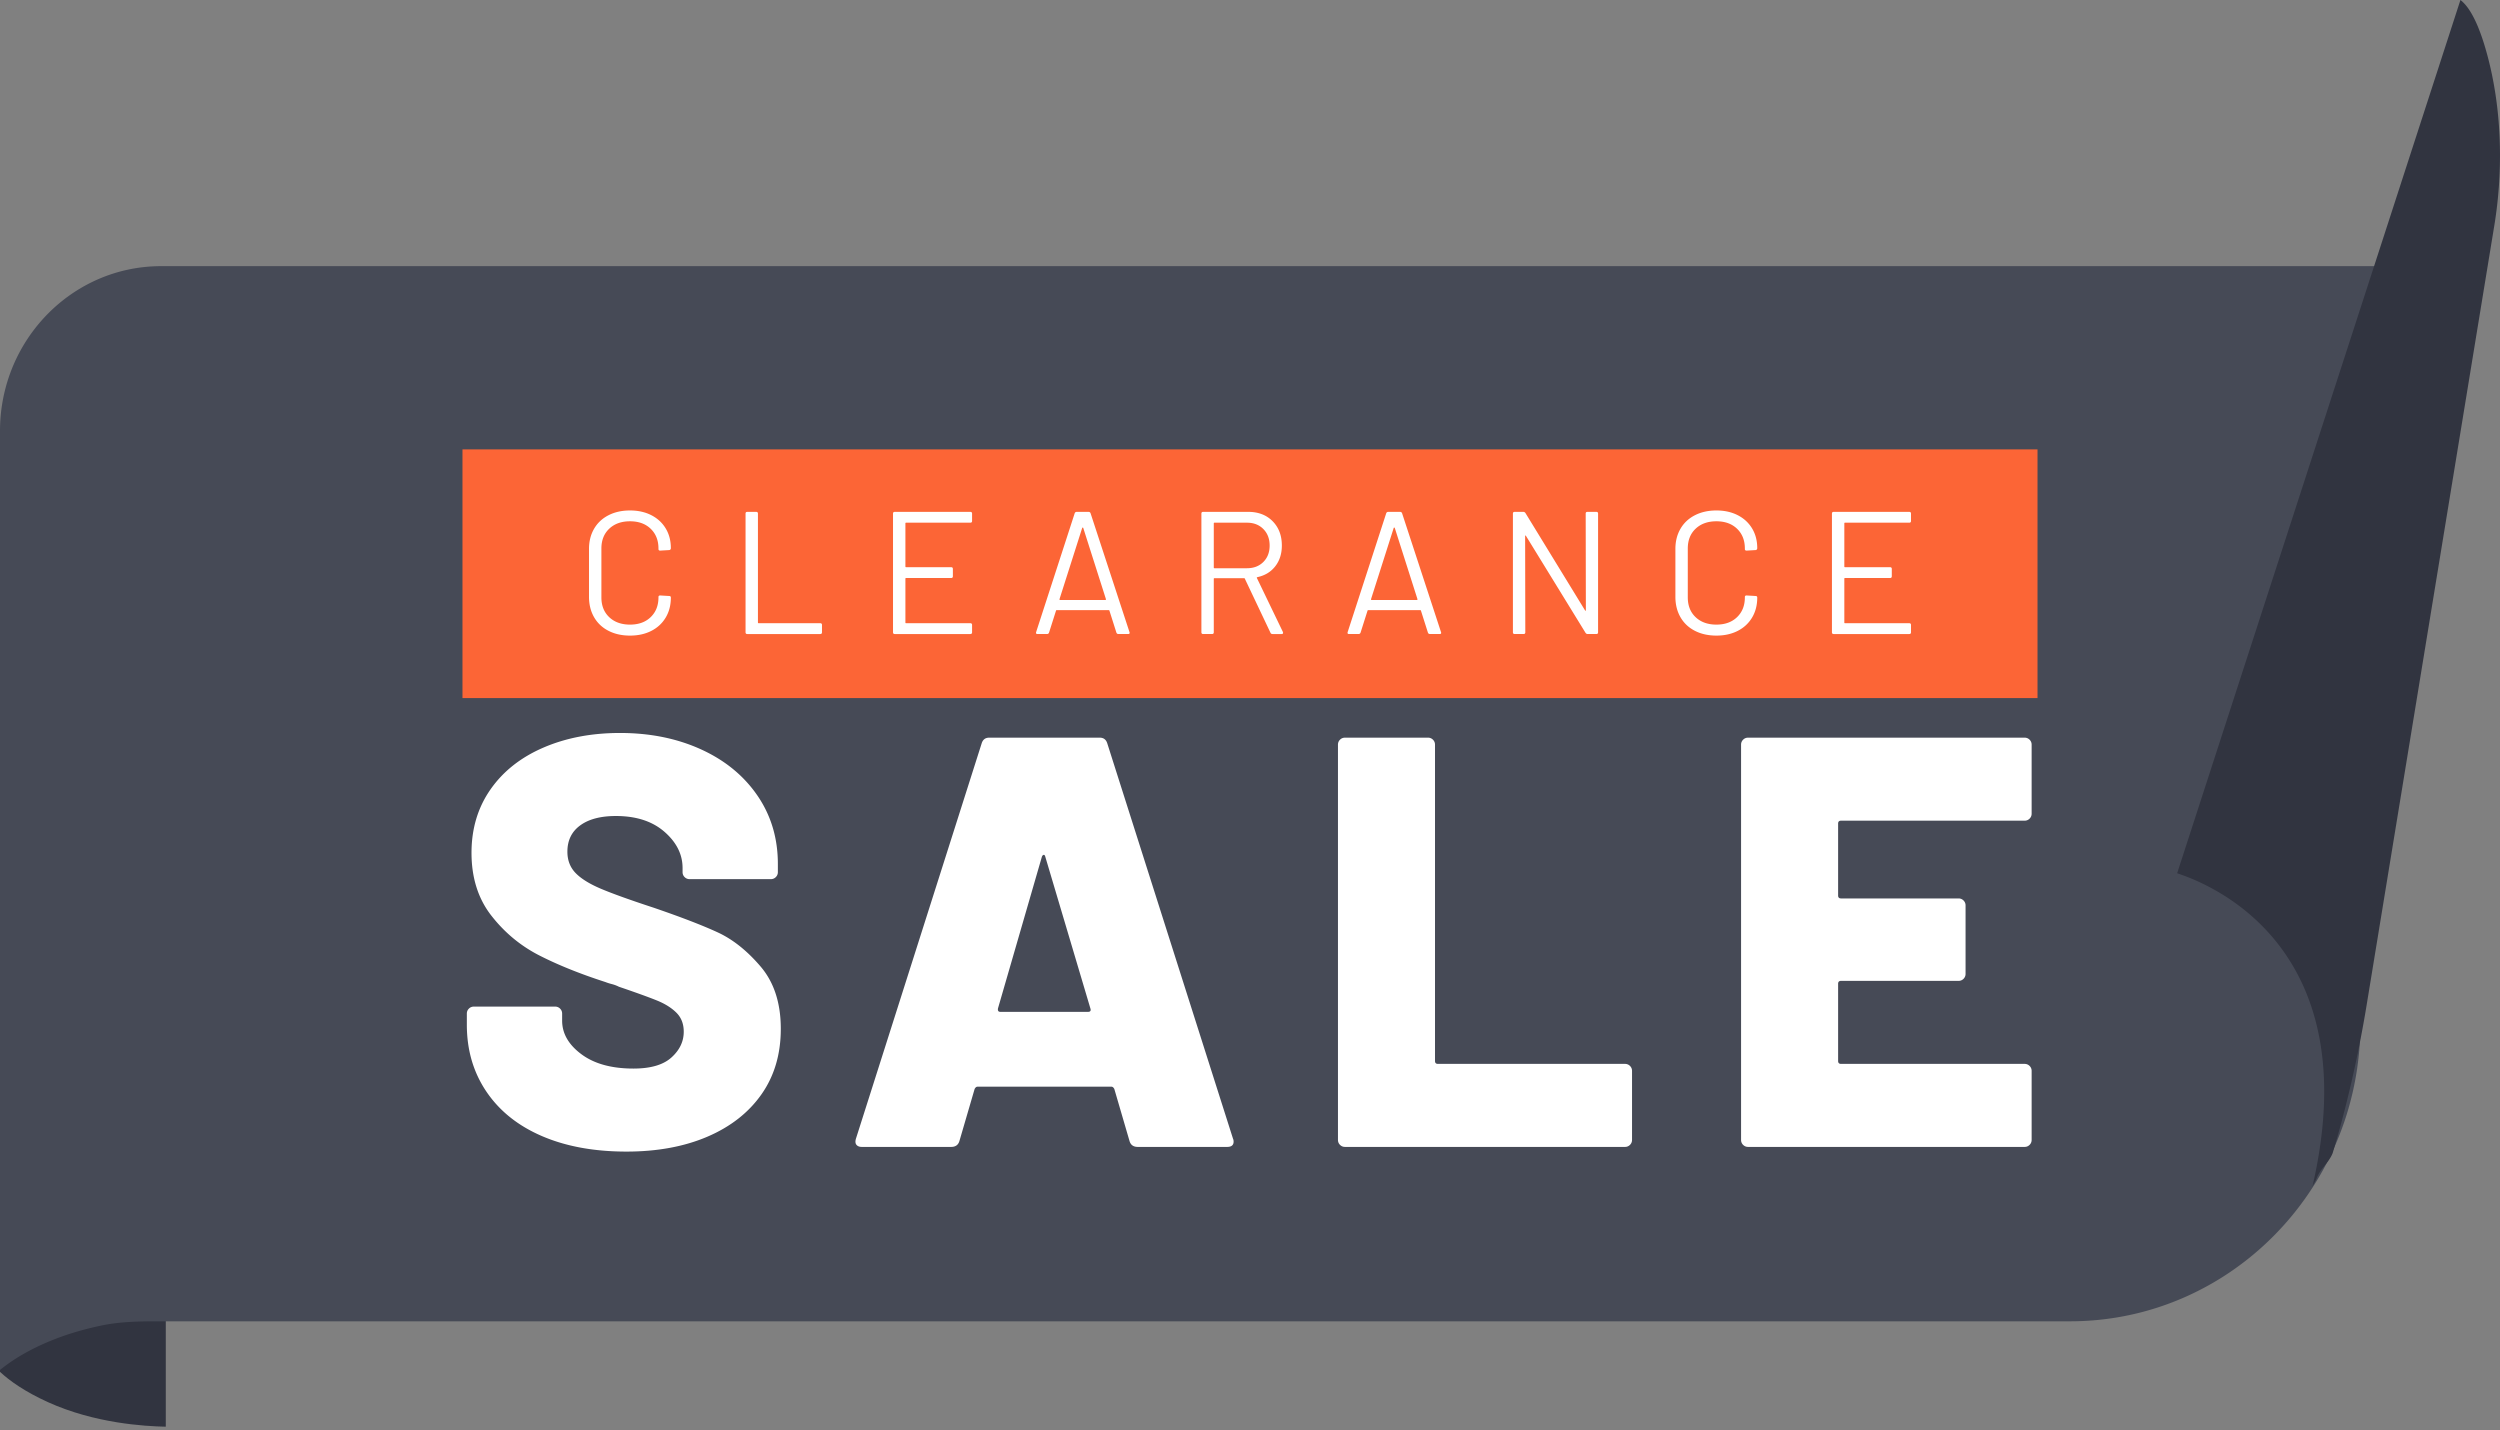 <svg width="575" height="329" xmlns="http://www.w3.org/2000/svg"><rect width="100%" height="100%" fill="#808080" stroke="none"/><g fill="none" fill-rule="evenodd"><path d="m38.133 289.005-.002 39.136c-4.89-.102-16.34-.762-27.115-5.652-5.326-2.416-8.823-4.918-11.016-6.963v-26.52h38.133Z" fill="#313440"/><path d="M499.232 61.213H37.07c-10.237 0-19.504 4.246-26.213 11.11a38.098 38.098 0 0 0-8.618 13.808A38.7 38.7 0 0 0 0 99.15v215.945c2.508-2.05 6.492-4.703 12.6-7.088 3.513-1.37 7.124-2.375 10.62-3.114 4.78-1.012 9.587-.992 14.442-.992h438.423c1.883 0 3.747-.08 5.59-.236 14.437-1.224 27.57-7.145 37.94-16.27a68.196 68.196 0 0 0 12.312-14.323c6.928-10.773 10.961-23.673 10.961-37.534v-78.125l6.021-96.201h-49.677Z" fill="#464A56"/><path d="m559.12 20.9-6.218 19.164-1.022 3.154-31.999 98.636a518353.03 518353.03 0 0 1-19.14 59s.257.076.728.244c5.812 2.058 43.385 15.917 30.38 71.851.38-.967.625-1.043 1.004-2.007.899-2.285 2.762-3.45 3.662-5.736a247.07 247.07 0 0 0 3.19-11.623 284.01 284.01 0 0 0 3.3-15.007 283.2 283.2 0 0 0 1.175-6.52l15.746-96.133 8.663-52.895 5.1-31.138c2.158-13.174 1.7-27.237-1.734-39.684-1.513-5.488-3.5-10.256-6.057-12.206-.682 2.11-1.367 4.216-2.05 6.325l-4.728 14.576Z" fill="#313440"/><g><path fill="#FC6536" d="M106.37 103.36h362.26v57.199H106.37z"/><path d="M144.904 146.188c1.846 0 3.479-.36 4.897-1.083 1.418-.723 2.522-1.746 3.312-3.071.789-1.325 1.184-2.857 1.184-4.596 0-.24-.134-.361-.402-.361l-2.047-.12c-.267 0-.401.12-.401.36v.08c0 1.874-.596 3.386-1.786 4.537-1.191 1.15-2.777 1.726-4.757 1.726-1.98 0-3.572-.569-4.777-1.706-1.204-1.138-1.806-2.656-1.806-4.556v-11.24c0-1.9.602-3.418 1.806-4.555 1.205-1.137 2.797-1.706 4.777-1.706s3.566.575 4.757 1.726c1.19 1.15 1.786 2.663 1.786 4.536v.12c0 .241.134.361.401.361l2.047-.12c.107 0 .201-.04.281-.12.08-.08.12-.188.12-.321 0-1.713-.394-3.225-1.183-4.536-.79-1.311-1.894-2.328-3.312-3.05-1.418-.723-3.05-1.085-4.897-1.085-1.873 0-3.526.368-4.957 1.104-1.432.736-2.536 1.773-3.312 3.111-.776 1.338-1.164 2.877-1.164 4.616v11.038c0 1.767.388 3.325 1.164 4.677.776 1.351 1.88 2.395 3.312 3.13 1.431.737 3.084 1.104 4.957 1.104Zm43.752-.36c.268 0 .402-.135.402-.402v-1.686c0-.268-.134-.401-.402-.401h-14.17c-.106 0-.16-.054-.16-.161v-25.047c0-.268-.133-.402-.401-.402h-2.047c-.268 0-.402.134-.402.402v27.295c0 .267.134.401.402.401h16.778Zm34.52 0c.268 0 .402-.135.402-.402v-1.686c0-.268-.134-.401-.402-.401h-14.771c-.107 0-.16-.054-.16-.161v-10.075c0-.107.053-.16.16-.16h10.356c.268 0 .401-.134.401-.402v-1.686c0-.267-.133-.401-.401-.401h-10.356c-.107 0-.16-.054-.16-.16v-9.915c0-.107.053-.16.16-.16h14.771c.268 0 .402-.135.402-.402v-1.686c0-.268-.134-.402-.402-.402h-17.38c-.268 0-.402.134-.402.402v27.295c0 .267.134.401.402.401h17.38Zm17.622 0c.24 0 .401-.108.481-.322l1.606-5.057c.027-.08.08-.12.16-.12h11.962c.08 0 .134.04.16.12l1.606 5.057c.08.214.241.321.482.321h2.207c.241 0 .362-.093.362-.28l-.04-.161-8.952-27.335c-.08-.214-.24-.322-.481-.322h-2.69c-.24 0-.401.108-.481.322l-8.871 27.335c-.08.294.027.441.321.441h2.168ZM254.204 138h-10.356c-.053 0-.1-.02-.14-.06-.04-.04-.047-.087-.02-.14l5.218-16.378c.027-.053.067-.08.12-.08.054 0 .094.027.12.08l5.219 16.377c.027.054.02.1-.02.14a.193.193 0 0 1-.14.061Zm24.566 7.827c.267 0 .401-.134.401-.401v-12.283c0-.107.054-.16.16-.16h6.824c.08 0 .134.04.16.12l5.901 12.443c.08.188.241.281.482.281h2.087c.214 0 .321-.093.321-.28a.447.447 0 0 0-.04-.201l-5.98-12.404c-.054-.08-.014-.147.12-.2 1.74-.375 3.11-1.211 4.114-2.509 1.004-1.298 1.505-2.883 1.505-4.757 0-2.3-.709-4.167-2.127-5.599-1.418-1.432-3.291-2.148-5.62-2.148h-10.355c-.268 0-.402.134-.402.402v27.295c0 .267.134.401.402.401h2.047Zm8.028-15.132h-7.466c-.107 0-.161-.054-.161-.161v-10.155c0-.107.054-.16.16-.16h7.467c1.552 0 2.81.488 3.773 1.464.963.977 1.445 2.241 1.445 3.793 0 1.553-.482 2.81-1.445 3.774-.964.963-2.221 1.445-3.773 1.445Zm25.649 15.132c.24 0 .401-.107.481-.32l1.606-5.058c.027-.08.08-.12.16-.12h11.962c.08 0 .134.04.16.12l1.606 5.057c.08.214.241.321.482.321h2.208c.24 0 .361-.093.361-.28l-.04-.161-8.951-27.335c-.08-.214-.241-.322-.482-.322h-2.69c-.24 0-.4.108-.481.322l-8.87 27.335c-.081.294.026.441.32.441h2.168ZM325.853 138h-10.356c-.053 0-.1-.02-.14-.06-.04-.04-.047-.087-.02-.14l5.218-16.378c.027-.053.067-.08.12-.08.054 0 .094.027.12.08l5.219 16.377c.027.054.02.1-.02.14a.193.193 0 0 1-.14.061Zm24.566 7.827c.267 0 .401-.134.401-.401l-.04-22.117c0-.08.027-.127.08-.14.054-.014.094.02.12.1l13.688 22.277c.134.188.295.281.482.281h2.007c.268 0 .401-.134.401-.401V118.13c0-.268-.133-.402-.4-.402h-2.048c-.268 0-.401.134-.401.402l.04 22.197c0 .08-.027.127-.08.14-.054.014-.094-.02-.121-.1L350.86 118.01c-.133-.187-.294-.28-.481-.28h-2.007c-.268 0-.402.133-.402.4v27.296c0 .267.134.401.402.401h2.047Zm44.354.361c1.847 0 3.479-.36 4.897-1.083 1.418-.723 2.522-1.746 3.312-3.071.79-1.325 1.184-2.857 1.184-4.596 0-.24-.134-.361-.402-.361l-2.047-.12c-.267 0-.401.12-.401.36v.08c0 1.874-.596 3.386-1.786 4.537-1.191 1.15-2.777 1.726-4.757 1.726-1.98 0-3.572-.569-4.776-1.706-1.205-1.138-1.807-2.656-1.807-4.556v-11.24c0-1.9.602-3.418 1.807-4.555 1.204-1.137 2.796-1.706 4.776-1.706s3.566.575 4.757 1.726c1.19 1.15 1.786 2.663 1.786 4.536v.12c0 .241.134.361.401.361l2.047-.12c.107 0 .201-.04.281-.12.08-.08.12-.188.12-.321 0-1.713-.394-3.225-1.183-4.536-.79-1.311-1.894-2.328-3.312-3.05-1.418-.723-3.05-1.085-4.897-1.085-1.873 0-3.525.368-4.957 1.104-1.432.736-2.536 1.773-3.312 3.111-.776 1.338-1.164 2.877-1.164 4.616v11.038c0 1.767.388 3.325 1.164 4.677.776 1.351 1.88 2.395 3.312 3.13 1.432.737 3.084 1.104 4.957 1.104Zm44.354-.36c.268 0 .402-.135.402-.402v-1.686c0-.268-.134-.401-.402-.401h-14.771c-.107 0-.16-.054-.16-.161v-10.075c0-.107.053-.16.16-.16h10.356c.268 0 .401-.134.401-.402v-1.686c0-.267-.133-.401-.401-.401h-10.356c-.107 0-.16-.054-.16-.16v-9.915c0-.107.053-.16.16-.16h14.771c.268 0 .402-.135.402-.402v-1.686c0-.268-.134-.402-.402-.402h-17.38c-.268 0-.401.134-.401.402v27.295c0 .267.133.401.4.401h17.381ZM144.083 264.865c7.082 0 13.29-1.143 18.624-3.429 5.334-2.286 9.48-5.535 12.438-9.749 2.958-4.213 4.438-9.233 4.438-15.06 0-5.917-1.547-10.69-4.64-14.32-3.092-3.631-6.387-6.254-9.883-7.867-3.496-1.614-8.382-3.496-14.657-5.648-5.468-1.793-9.525-3.25-12.17-4.37-2.644-1.12-4.593-2.33-5.849-3.63-1.255-1.3-1.882-2.936-1.882-4.909 0-2.6.986-4.616 2.958-6.05 1.972-1.435 4.707-2.152 8.203-2.152 4.661 0 8.382 1.21 11.16 3.63 2.78 2.42 4.17 5.2 4.17 8.337v.942c0 .448.156.829.47 1.143.313.313.694.47 1.143.47h18.69c.449 0 .83-.157 1.144-.47.313-.314.47-.695.47-1.143v-1.883c0-5.916-1.568-11.16-4.706-15.733-3.138-4.571-7.463-8.112-12.976-10.623-5.513-2.51-11.721-3.765-18.624-3.765-6.544 0-12.416 1.121-17.615 3.362-5.2 2.241-9.256 5.446-12.17 9.615-2.913 4.168-4.37 9.031-4.37 14.59 0 5.737 1.524 10.555 4.572 14.455 3.048 3.9 6.724 6.947 11.026 9.143 4.303 2.197 9.368 4.236 15.195 6.119.449.179.942.336 1.48.47a7.883 7.883 0 0 1 1.613.605c3.944 1.345 6.858 2.398 8.74 3.16 1.883.762 3.385 1.704 4.505 2.824 1.12 1.12 1.681 2.577 1.681 4.37 0 2.242-.941 4.214-2.824 5.917-1.882 1.703-4.796 2.555-8.74 2.555-5.02 0-9.01-1.098-11.968-3.295-2.958-2.196-4.437-4.773-4.437-7.731v-1.614c0-.448-.157-.83-.47-1.143a1.556 1.556 0 0 0-1.144-.47h-18.69c-.45 0-.83.156-1.144.47-.314.314-.47.695-.47 1.143v2.555c0 5.827 1.501 10.959 4.504 15.396 3.003 4.438 7.261 7.844 12.775 10.22 5.513 2.375 11.99 3.563 19.43 3.563Zm74.697-1.075c.986 0 1.614-.449 1.883-1.345l3.496-11.968c.179-.358.403-.538.672-.538h30.793c.27 0 .493.18.672.538l3.497 11.968c.269.896.896 1.345 1.882 1.345h20.574c.986 0 1.479-.404 1.479-1.21 0-.27-.045-.494-.135-.673l-28.91-90.9c-.27-.897-.852-1.345-1.748-1.345H227.52c-.896 0-1.479.448-1.748 1.345l-28.91 90.9c-.18.627-.135 1.098.134 1.412.27.314.673.47 1.21.47h20.574Zm31.465-31.063h-20.17c-.448 0-.627-.268-.538-.806l10.085-34.827c.09-.27.225-.426.404-.471.18-.045.314.112.403.47l10.354 34.828c.18.538 0 .806-.538.806Zm123.509 31.063c.448 0 .83-.157 1.143-.471.314-.314.47-.695.47-1.143v-15.867c0-.448-.156-.83-.47-1.143a1.556 1.556 0 0 0-1.143-.47h-43.03c-.448 0-.672-.225-.672-.673v-72.747c0-.448-.157-.83-.47-1.143a1.556 1.556 0 0 0-1.144-.47h-19.094c-.448 0-.83.156-1.143.47-.314.314-.47.695-.47 1.143v90.9c0 .448.156.83.47 1.143.314.314.695.47 1.143.47h64.41Zm91.909 0c.448 0 .829-.157 1.143-.471.313-.314.47-.695.47-1.143v-15.867c0-.448-.157-.83-.47-1.143a1.556 1.556 0 0 0-1.143-.47H423.44c-.448 0-.673-.225-.673-.673v-17.75c0-.448.225-.672.673-.672h27.028c.448 0 .83-.157 1.143-.47.314-.315.47-.696.47-1.144v-15.733c0-.448-.156-.829-.47-1.143a1.556 1.556 0 0 0-1.143-.47H423.44c-.448 0-.673-.224-.673-.673v-16.54c0-.447.225-.671.673-.671h42.223c.448 0 .829-.157 1.143-.471.313-.314.47-.695.47-1.143v-15.867c0-.448-.157-.83-.47-1.143a1.556 1.556 0 0 0-1.143-.47h-63.604c-.448 0-.829.156-1.143.47-.313.314-.47.695-.47 1.143v90.9c0 .448.157.83.47 1.143.314.314.695.47 1.143.47h63.604Z" fill="#FFF" fill-rule="nonzero"/></g></g></svg>
